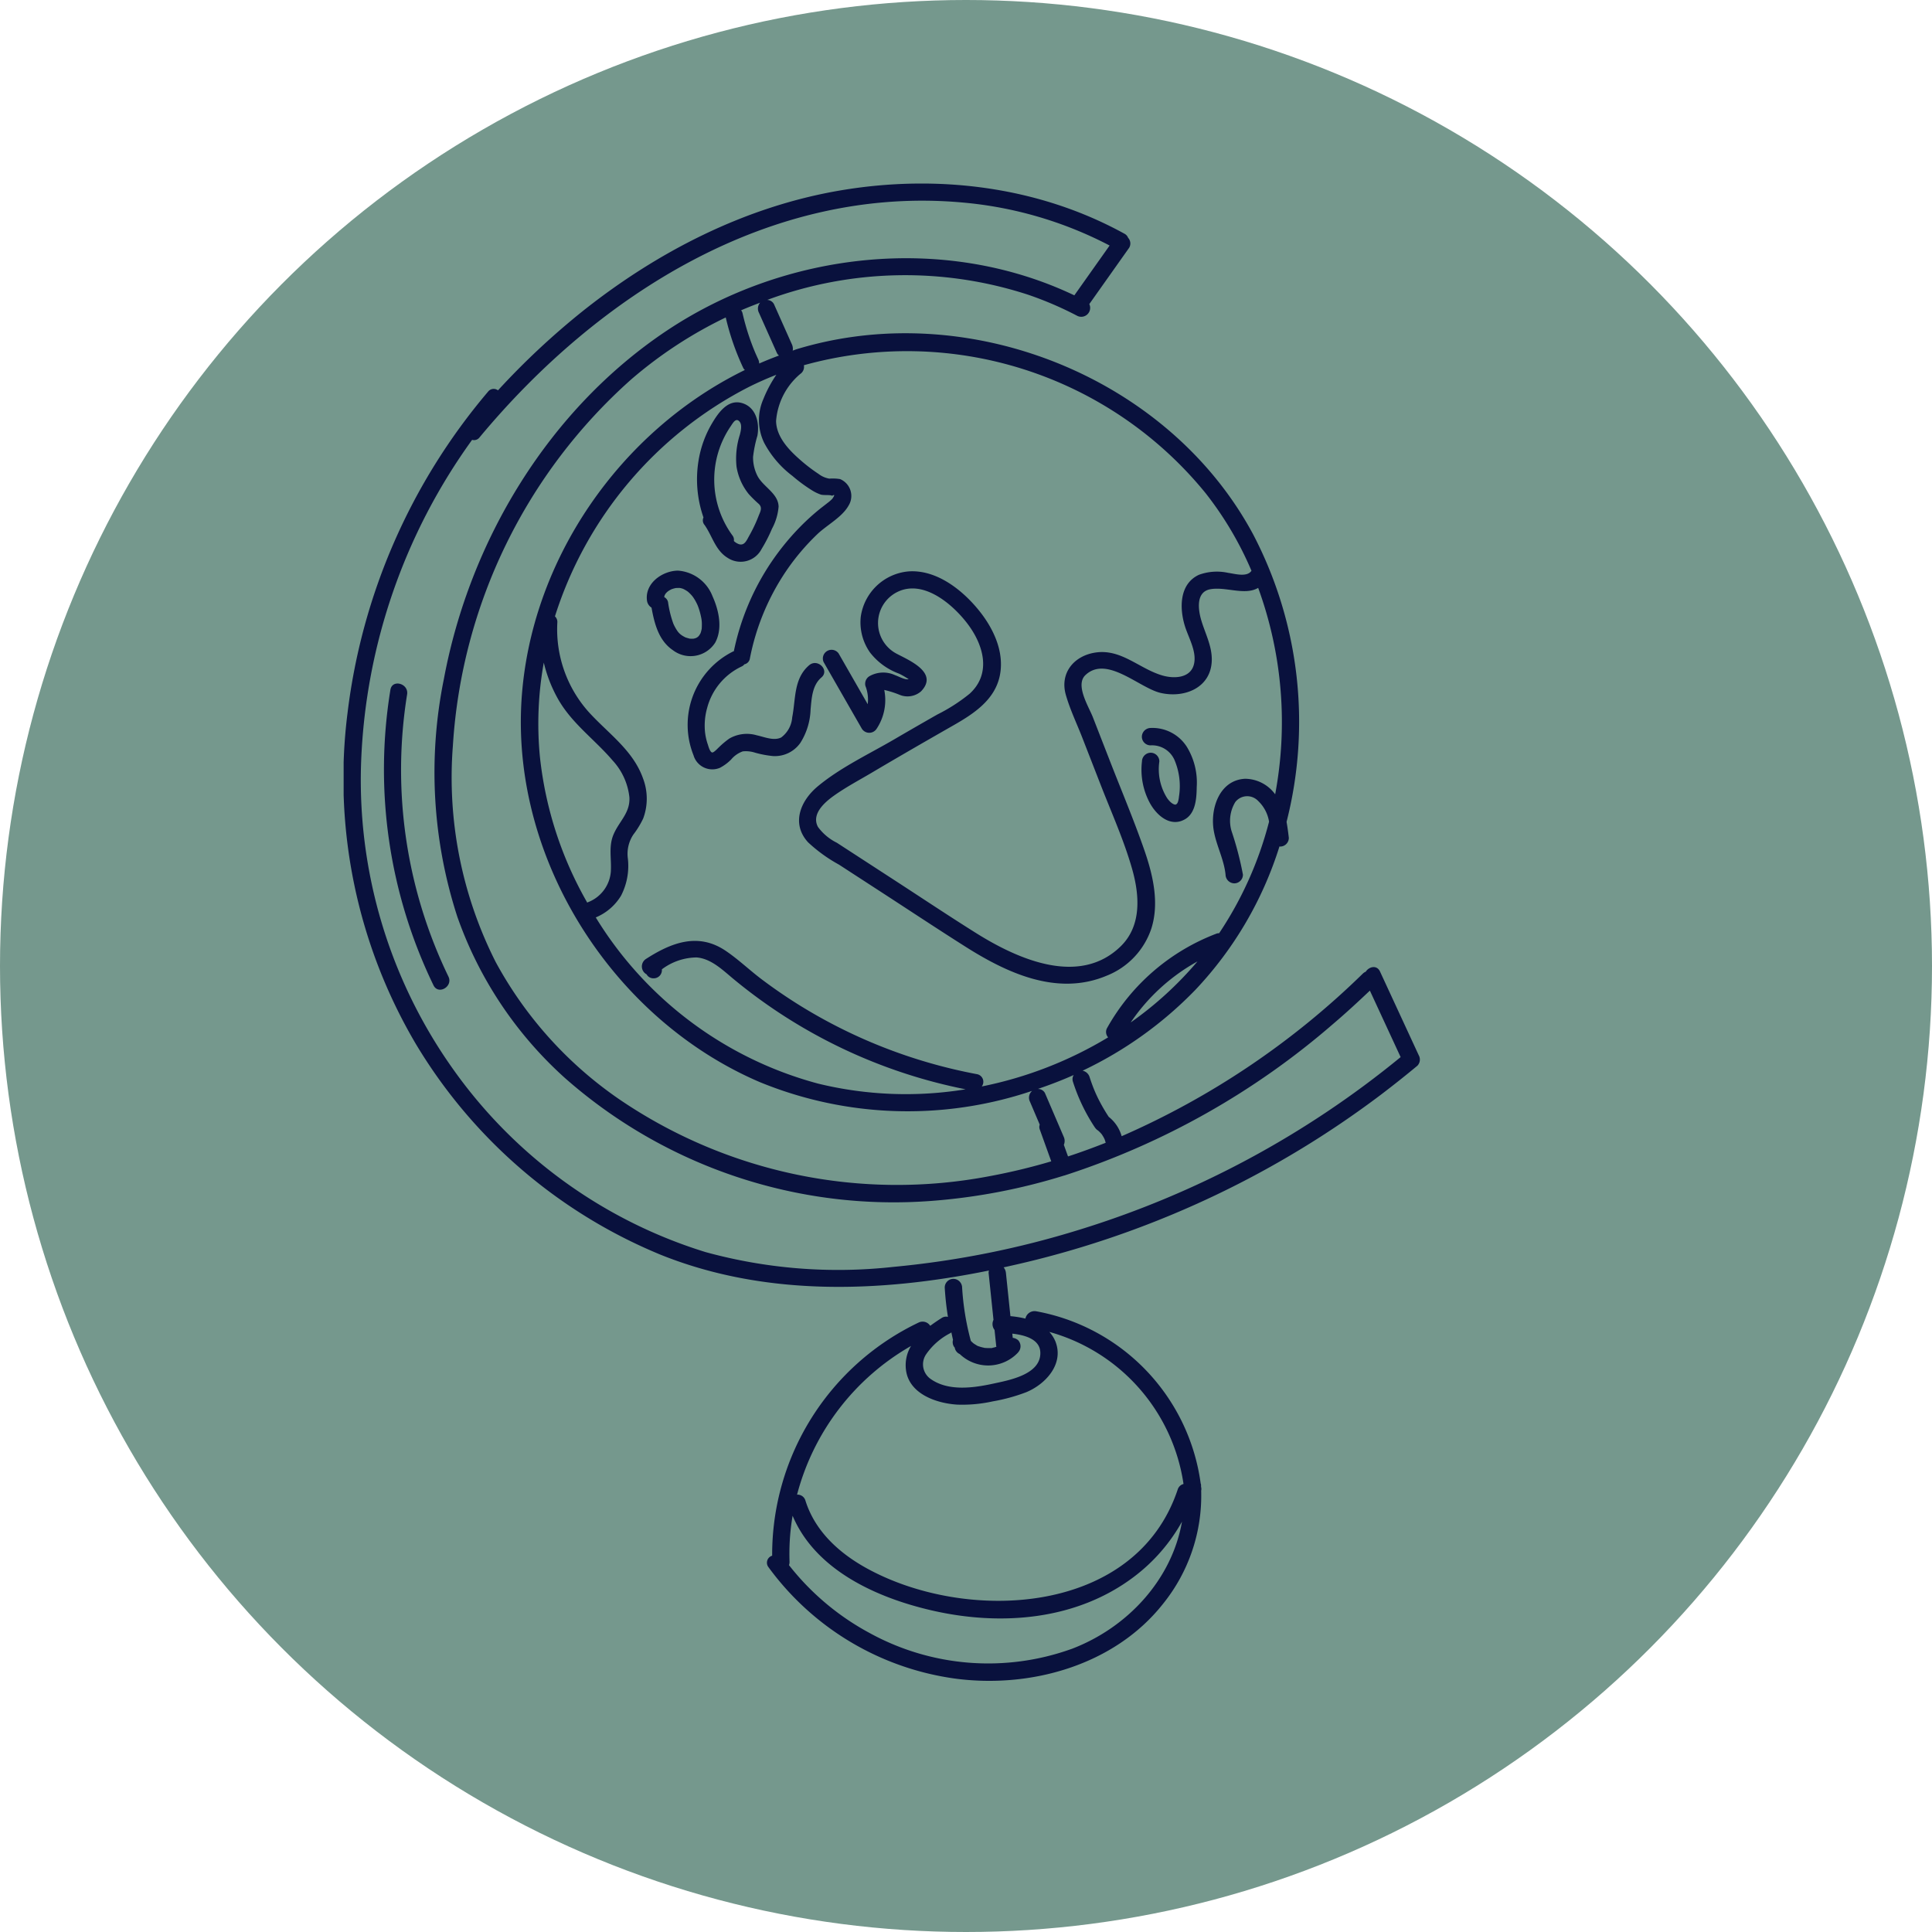 <?xml version="1.0" encoding="UTF-8"?>
<svg xmlns="http://www.w3.org/2000/svg" xmlns:xlink="http://www.w3.org/1999/xlink" width="200" height="200" viewBox="0 0 200 200">
  <defs>
    <clipPath id="clip-path">
      <rect id="Rectangle_205" data-name="Rectangle 205" width="111.411" height="155" fill="#09113d"></rect>
    </clipPath>
  </defs>
  <g id="Group_431" data-name="Group 431" transform="translate(-211 -1754)">
    <circle id="Ellipse_27" data-name="Ellipse 27" cx="100" cy="100" r="100" transform="translate(211 1754)" fill="#75988d"></circle>
    <g id="Group_368" data-name="Group 368" transform="translate(246.573 1773)">
      <g id="Group_367" data-name="Group 367" clip-path="url(#clip-path)">
        <path id="Path_809" data-name="Path 809" d="M32.594,110.8c10.863,4.435,22.851,4.035,34.213,1.723a.645.645,0,0,0-.04.247q.253,2.431.506,4.861a.988.988,0,0,0,.109,1.043q.086.829.172,1.658c0,.029.016.055.022.084-.069.023-.138.047-.209.065s-.119.028-.179.04l-.091.016c-.069.011-.04.008.086-.01-.046.043-.271.023-.338.024a3.562,3.562,0,0,1-.371-.009h-.046l-.054-.009-.061-.011a3.686,3.686,0,0,1-.359-.086c-.059-.018-.118-.036-.176-.057l-.058-.021q-.137-.054.043.021a1.013,1.013,0,0,1-.3-.15c-.1-.055-.188-.118-.281-.18h0s0,0-.008-.008c-.044-.042-.09-.08-.134-.122s-.078-.079-.115-.12a27.412,27.412,0,0,1-.9-5.513.916.916,0,0,0-.9-.9.9.9,0,0,0-.9.9,30.238,30.238,0,0,0,.333,3.038.793.793,0,0,0-.642.109c-.4.25-.8.524-1.193.816a.934.934,0,0,0-1.181-.348,26.625,26.625,0,0,0-15.181,24.143.758.758,0,0,0-.38,1.192,28.77,28.77,0,0,0,19.235,11.52c7.848,1.072,16.58-1.348,21.621-7.745a17.826,17.826,0,0,0,3.935-11.7.789.789,0,0,0,.022-.2c-.008-.081-.025-.161-.035-.242,0-.056,0-.113,0-.169a.89.89,0,0,0-.038-.133A20.988,20.988,0,0,0,71.67,116.738a.965.965,0,0,0-1.091.763,10.451,10.451,0,0,0-1.553-.253q-.233-2.239-.466-4.478a1.094,1.094,0,0,0-.236-.573c1.136-.249,2.268-.51,3.389-.792a99.5,99.5,0,0,0,35.7-17.108q1.9-1.444,3.741-2.974a.913.913,0,0,0,.14-1.086l-4.008-8.664c-.33-.714-1.142-.509-1.479.019a.9.9,0,0,0-.285.181A83.4,83.4,0,0,1,80.54,98.619a3.949,3.949,0,0,0-.417-.964,3.889,3.889,0,0,0-.891-1.016c-.006-.007-.016-.008-.023-.015a17.867,17.867,0,0,1-1.125-1.954q-.135-.277-.26-.559c-.01-.023-.089-.208-.092-.214q-.045-.108-.088-.216c-.157-.395-.3-.8-.428-1.2a.963.963,0,0,0-.719-.644,40.218,40.218,0,0,0,11.68-8.373,38.219,38.219,0,0,0,8.7-14.843.684.684,0,0,0,.069.015.9.9,0,0,0,.9-.9c-.062-.545-.136-1.1-.235-1.657a41.907,41.907,0,0,0-3.458-29.759c-7.8-14.544-25.118-22.667-41.318-20.465a38.223,38.223,0,0,0-5.923,1.289c-.144.045-.281.105-.424.152a1.073,1.073,0,0,0-.084-.649l-1.862-4.174a.81.81,0,0,0-.7-.422,41.082,41.082,0,0,1,26.98-.553,35.977,35.977,0,0,1,5.128,2.2.921.921,0,0,0,1.241-1.22L81.317,6.65a.865.865,0,0,0-.107-1.031.8.8,0,0,0-.367-.417C71.917.281,61.439-.976,51.459.707,41.606,2.369,32.51,7.033,24.738,13.216a78.68,78.68,0,0,0-8.76,8.192.734.734,0,0,0-1.03.141A63.1,63.1,0,0,0,.4,54.837a54.04,54.04,0,0,0,7.1,34.275,53.1,53.1,0,0,0,25.1,21.688m33.832,9.742c-.042,0-.092,0-.106-.015l.106.015M75.343,151.7a25.5,25.5,0,0,1-20.866-1.636,26.606,26.606,0,0,1-8.376-7.042.886.886,0,0,0,.059-.36,23.465,23.465,0,0,1,.317-4.752c2.386,5.641,8.7,8.481,14.38,9.794,7.14,1.652,15.013,1.047,21-3.508a18.308,18.308,0,0,0,4.93-5.677c-1.05,6.011-5.65,10.988-11.438,13.181m-1.671-31.845a3.311,3.311,0,0,0-.623-.975,19.253,19.253,0,0,1,13.889,15.742.847.847,0,0,0-.6.569c-4.351,13.058-21.857,13.869-32.221,8.143-2.833-1.565-5.328-3.829-6.318-6.993a.849.849,0,0,0-.867-.615,25.046,25.046,0,0,1,11.8-15.393,3.846,3.846,0,0,0-.526,2.472c.3,2.48,3.13,3.463,5.291,3.6a14.531,14.531,0,0,0,3.683-.333,18.6,18.6,0,0,0,3.463-.946c2.022-.829,3.957-2.933,3.031-5.268m-3.862,1.142a.919.919,0,0,0,0-1.267,1.027,1.027,0,0,0-.552-.239l-.045-.435c1.314.147,2.846.574,2.9,1.933.086,2.327-3.308,2.9-4.964,3.26-2.044.44-4.632.788-6.445-.542a1.843,1.843,0,0,1-.406-2.523,6.8,6.8,0,0,1,2.535-2.2c.03-.019.043-.046.07-.067.056.259.108.519.171.777a.89.89,0,0,0,.083.684c.026.046.067.078.094.123.01.036.014.073.024.108a.889.889,0,0,0,.5.561,4.243,4.243,0,0,0,6.042-.171m7.976-23.248a1.029,1.029,0,0,0,.3.282,3.272,3.272,0,0,1,.361.362,3.319,3.319,0,0,1,.31.53,3.22,3.22,0,0,1,.115.372c-1.287.507-2.586.987-3.9,1.413q-.216-.6-.432-1.2a1.009,1.009,0,0,0-.012-.832L72.6,94.152a.809.809,0,0,0-.737-.424c1.259-.43,2.5-.9,3.715-1.446a.813.813,0,0,0-.088.675,18.909,18.909,0,0,0,2.3,4.789M27.668,71.1a3.7,3.7,0,0,1-2.382,3.3c-.027.01-.041.03-.066.042a38.528,38.528,0,0,1-4.9-15.086,35.653,35.653,0,0,1,.4-9.764,14.5,14.5,0,0,0,1.452,3.731c1.44,2.565,3.8,4.206,5.673,6.4a6.658,6.658,0,0,1,1.736,3.8c.1,1.635-1.062,2.487-1.644,3.867-.514,1.218-.21,2.442-.272,3.711M18.41,53.545c-1.01,16.545,9.5,32.982,24.665,39.472a40.312,40.312,0,0,0,28.2.907.926.926,0,0,0-.222,1.133l1.007,2.365a.712.712,0,0,0-.008.465l1.2,3.335a62.5,62.5,0,0,1-6.324,1.523A51.052,51.052,0,0,1,28.5,94.775,40.846,40.846,0,0,1,15.747,80.6a42.281,42.281,0,0,1-4.438-22.4A55.346,55.346,0,0,1,29.788,20.26a44.345,44.345,0,0,1,9.775-6.4c0,.012,0,.022,0,.034A26.318,26.318,0,0,0,41.372,19.1a.666.666,0,0,0,.165.2C28.58,25.632,19.3,39.051,18.41,53.545m63.065,33.3a20.074,20.074,0,0,1,6.916-6.32,36.856,36.856,0,0,1-6.916,6.32M47.263,19.716a.887.887,0,0,0,.381-.908A39.852,39.852,0,0,1,89.22,32.039a35.488,35.488,0,0,1,4.759,8.044c-.456.7-1.725.311-2.414.219a5.42,5.42,0,0,0-3.022.2c-2.088.962-2.032,3.577-1.409,5.453.378,1.138,1.179,2.522.9,3.767-.333,1.506-2.086,1.555-3.288,1.2-2.393-.7-4.248-2.776-6.927-2.369-2.224.337-3.7,2.123-3.057,4.378.43,1.513,1.14,2.983,1.71,4.448L78.4,62.329c1.107,2.84,2.384,5.675,3.22,8.611.775,2.722,1.014,5.887-1.186,8.03-4.32,4.208-10.762,1.259-14.987-1.393-2.82-1.769-5.591-3.619-8.383-5.433l-4.13-2.683q-.939-.61-1.878-1.22A5.353,5.353,0,0,1,49.1,66.6c-.692-1.308.641-2.5,1.611-3.2,1.257-.9,2.656-1.638,3.986-2.426,2.794-1.656,5.608-3.276,8.428-4.887,2.08-1.188,4.277-2.614,4.8-5.134.495-2.405-.61-4.807-2.076-6.656-1.727-2.179-4.456-4.369-7.4-4.143a5.478,5.478,0,0,0-4.915,4.686,5.419,5.419,0,0,0,.953,3.7A6.726,6.726,0,0,0,57.5,50.738a7.654,7.654,0,0,1,.751.418c.351.218.257.137.219.149-.346.1-1.062-.307-1.39-.413A2.9,2.9,0,0,0,54.429,51a.918.918,0,0,0-.412,1.012,3.878,3.878,0,0,1,.236,1.887l-3.016-5.261a.9.9,0,0,0-1.548.9l3.949,6.886a.907.907,0,0,0,1.548,0,5.368,5.368,0,0,0,.78-4,10.121,10.121,0,0,1,1.595.506,2.14,2.14,0,0,0,2.2-.35c1.909-1.958-1.293-3.251-2.56-3.931a3.585,3.585,0,0,1,.2-6.407c2.707-1.256,5.736,1.383,7.243,3.41,1.628,2.191,2.419,5.107.153,7.167a18.133,18.133,0,0,1-3.331,2.143q-2.258,1.285-4.5,2.594c-2.611,1.522-5.543,2.9-7.877,4.839-1.793,1.487-2.781,3.849-1.02,5.791a15.7,15.7,0,0,0,3.217,2.325l4.506,2.927c2.809,1.824,5.6,3.675,8.432,5.469C68.591,81.692,73.84,84.178,79,82a7.963,7.963,0,0,0,4.609-4.86c.855-2.669.168-5.575-.722-8.139-1.076-3.1-2.363-6.146-3.555-9.208l-1.768-4.538c-.427-1.1-1.864-3.342-.773-4.371,2.211-2.085,5.571,1.334,7.78,1.846,2.484.576,5.257-.54,5.3-3.41.021-1.467-.689-2.753-1.092-4.121-.324-1.1-.567-2.923.936-3.2,1.606-.292,3.569.677,4.958-.143a40.545,40.545,0,0,1,1.759,21.37,3.891,3.891,0,0,0-3.118-1.608c-2.643.136-3.609,3.063-3.25,5.3.254,1.579,1.074,3.029,1.232,4.626a.921.921,0,0,0,.9.9.9.9,0,0,0,.9-.9,33.349,33.349,0,0,0-1.171-4.486,3.723,3.723,0,0,1,.384-3.036,1.557,1.557,0,0,1,2.359-.11,3.776,3.776,0,0,1,1.131,2.152,37.68,37.68,0,0,1-5.17,11.546.652.652,0,0,0-.232.024,21.879,21.879,0,0,0-11.35,9.76.837.837,0,0,0,.093.993,40.861,40.861,0,0,1-13.082,5.083.8.8,0,0,0-.5-1.273,53.574,53.574,0,0,1-18.345-7.121q-2.025-1.259-3.932-2.694c-1.264-.953-2.421-2.07-3.734-2.956-2.848-1.922-5.622-.852-8.267.856a.924.924,0,0,0,.081,1.581.8.8,0,0,0,.723.412.847.847,0,0,0,.86-.931,6.079,6.079,0,0,1,3.6-1.23c1.528.127,2.728,1.338,3.849,2.26a54.258,54.258,0,0,0,23.99,11.39,38.366,38.366,0,0,1-15.266-.589A38.726,38.726,0,0,1,26.1,75.972a5.539,5.539,0,0,0,2.615-2.247,6.712,6.712,0,0,0,.7-3.915,3.6,3.6,0,0,1,.576-2.415,9.224,9.224,0,0,0,1.02-1.668A5.887,5.887,0,0,0,31,61.6c-1.046-2.977-3.67-4.707-5.693-6.964a12.84,12.84,0,0,1-3.185-9.186.784.784,0,0,0-.247-.643A40.348,40.348,0,0,1,41.942,21.061c.932-.467,1.885-.884,2.852-1.266a13.05,13.05,0,0,0-1.349,2.531,5.4,5.4,0,0,0,.086,4.51,10.387,10.387,0,0,0,2.933,3.434,16.217,16.217,0,0,0,2.1,1.538,4.355,4.355,0,0,0,.823.387c.311.1.948,0,1.189.128q.408-.252.011.311a4.009,4.009,0,0,1-.527.456c-.239.195-.49.376-.73.569a24.215,24.215,0,0,0-2.063,1.87,26.232,26.232,0,0,0-3.005,3.68,25.769,25.769,0,0,0-3.868,9.209c-.024.009-.051.011-.075.022a8.477,8.477,0,0,0-4.1,10.742,2.024,2.024,0,0,0,2.737,1.3,4.714,4.714,0,0,0,1.16-.86,2.787,2.787,0,0,1,1.2-.839,3.109,3.109,0,0,1,1.3.141,10.758,10.758,0,0,0,1.822.343,3.223,3.223,0,0,0,2.847-1.373,6.854,6.854,0,0,0,1.052-3.435c.111-1.17.164-2.51,1.122-3.328.879-.749-.393-2.012-1.267-1.267-1.62,1.382-1.381,3.5-1.756,5.389A2.855,2.855,0,0,1,45.3,57.339c-.769.388-1.761-.059-2.535-.222a3.623,3.623,0,0,0-2.838.338,8.848,8.848,0,0,0-1.075.9c-.114.1-.534.57-.7.541-.237-.041-.388-.636-.456-.839a5.963,5.963,0,0,1-.285-1.263,6.739,6.739,0,0,1,.221-2.511,6.6,6.6,0,0,1,3.591-4.3.687.687,0,0,0,.259-.213.727.727,0,0,0,.573-.609,24.478,24.478,0,0,1,3.755-9.051,23.743,23.743,0,0,1,3.22-3.806c.976-.937,2.568-1.762,3.233-2.954a1.891,1.891,0,0,0-.868-2.754,4.7,4.7,0,0,0-1.114-.048,2.469,2.469,0,0,1-1.1-.476,17.191,17.191,0,0,1-1.971-1.514c-1.148-1.012-2.412-2.345-2.444-3.974a7.077,7.077,0,0,1,2.5-4.87m-2.406-2.163a.654.654,0,0,0,.209.253q-1.038.385-2.05.827a1.084,1.084,0,0,0-.1-.433q-.137-.295-.268-.592l-.072-.168-.019-.045c-.035-.086-.071-.171-.106-.258q-.241-.6-.452-1.218a25.393,25.393,0,0,1-.71-2.5.776.776,0,0,0-.145-.294c.648-.282,1.306-.538,1.967-.789a.936.936,0,0,0-.122,1.04l1.863,4.174M1.816,59.737A60.782,60.782,0,0,1,13.3,26.532a.711.711,0,0,0,.774-.259C26.36,11.491,44.171.163,64.063,1.963A40.528,40.528,0,0,1,79.294,6.417l-3.651,5.157c-13.44-6.4-29.888-4.547-42.179,3.647C21.245,23.37,13.057,36.945,10.379,51.28a48.451,48.451,0,0,0,1.388,24.613A40.494,40.494,0,0,0,22.924,92.608a51.451,51.451,0,0,0,37.918,12.71,61.791,61.791,0,0,0,13.776-2.637c.012,0,.025,0,.038,0s.02-.013.031-.017A79.979,79.979,0,0,0,102.428,87c1.306-1.11,2.565-2.273,3.808-3.452l3.184,6.883A97.9,97.9,0,0,1,76.164,108.3a94.555,94.555,0,0,1-19.279,3.85,51.855,51.855,0,0,1-19.432-1.538,50.13,50.13,0,0,1-26-18.762A51.637,51.637,0,0,1,1.816,59.737" transform="translate(0 0)" fill="#09113d"></path>
        <path id="Path_810" data-name="Path 810" d="M77.84,97.817c.8-1.467.38-3.366-.272-4.806a4.151,4.151,0,0,0-3.578-2.656c-1.6.017-3.417,1.286-3.213,3.054a1.01,1.01,0,0,0,.475.775c.3,1.656.74,3.414,2.217,4.41a3.022,3.022,0,0,0,4.37-.777M75.231,97.4c-.015,0-.008,0-.015,0s-.016-.006-.046-.014c-.128-.033-.253-.065-.379-.11-.025-.008-.023-.006-.027-.006l-.044-.025c-.078-.042-.157-.082-.234-.129a1.789,1.789,0,0,1-.547-.5,4.684,4.684,0,0,1-.429-.773,11.1,11.1,0,0,1-.548-2.231.762.762,0,0,0-.4-.517.55.55,0,0,0,.031-.141c.016-.037.037-.084.039-.087.023-.042.051-.082.075-.123l0-.006c.046-.051.092-.1.141-.15l.083-.073.094-.067a2.809,2.809,0,0,1,.306-.169c.01,0,0,0,.009-.006l.031-.008c.05-.015.1-.033.15-.048s.1-.027.152-.039.078-.016.118-.023c.116-.008.23,0,.346-.007h.028c.053.009.105.019.157.032s.125.035.186.056l.035.015a3.026,3.026,0,0,1,.422.245c.026.018.028.016.029.016l.039.035c.045.039.09.078.134.12a3.729,3.729,0,0,1,.279.294c.015.017.072.094.08.1.027.039.055.078.082.118.094.141.18.288.259.439.06.115.118.234.169.354l.045.118q.041.11.078.222a7.277,7.277,0,0,1,.226.86,3.182,3.182,0,0,1,.078.753c0,.127,0,.254-.012.381,0,.038,0,.04,0,.059,0,0,0,0-.008.028a2.807,2.807,0,0,1-.075.314c-.014.044-.03.088-.046.132-.01.018-.031.061-.038.07.009-.014-.055.087-.08.131s-.114.134-.1.121c-.007.008-.04.038-.057.055-.046.031-.093.06-.141.089a.685.685,0,0,1-.089.039c-.067.02-.134.038-.2.055l-.023,0c-.052,0-.1.006-.155.006-.071,0-.142,0-.212-.01m.363,0c-.046.005-.094.006,0,0" transform="translate(-39.38 -50.284)" fill="#09113d"></path>
        <path id="Path_811" data-name="Path 811" d="M83.254,63.734c.824,1.157,1.12,2.646,2.409,3.431a2.438,2.438,0,0,0,3.516-.925,15.2,15.2,0,0,0,1.067-2.077,5.817,5.817,0,0,0,.69-2.3c-.029-1.382-1.613-2.053-2.193-3.193a4.206,4.206,0,0,1-.45-1.951,12.567,12.567,0,0,1,.447-2.188c.251-1.33-.133-2.988-1.625-3.4-1.458-.4-2.442,1.051-3.08,2.126A11.007,11.007,0,0,0,82.66,57.03a11.992,11.992,0,0,0,.5,5.954.719.719,0,0,0,.09.75m2.732-10.2c.188-.267.473-.824.813-.568.421.316.233,1.034.133,1.444a8.122,8.122,0,0,0-.349,3.3,6.017,6.017,0,0,0,1.276,2.863,12.832,12.832,0,0,0,1.041,1.02c.4.4.135.8-.046,1.271a15.089,15.089,0,0,1-.968,2.036c-.247.439-.475,1.043-1.066.843a1.473,1.473,0,0,1-.51-.322.731.731,0,0,0-.148-.576,9.8,9.8,0,0,1-.177-11.308" transform="translate(-45.909 -28.416)" fill="#09113d"></path>
        <path id="Path_812" data-name="Path 812" d="M190.376,136.679c1.455-.5,1.565-2.206,1.583-3.508a7.094,7.094,0,0,0-1.015-4.144,4.22,4.22,0,0,0-3.765-1.966.923.923,0,0,0-.9.9.9.9,0,0,0,.9.9,2.541,2.541,0,0,1,2.459,1.47,6.924,6.924,0,0,1,.483,3.835,2.5,2.5,0,0,1-.11.556.677.677,0,0,1-.151.239c.045-.055-.088.021-.063.034-.323.03-.733-.406-.935-.723a5.61,5.61,0,0,1-.772-3.748.9.9,0,0,0-.9-.9.918.918,0,0,0-.9.9,7.27,7.27,0,0,0,.756,4.19c.6,1.17,1.878,2.47,3.323,1.972" transform="translate(-103.647 -70.702)" fill="#09113d"></path>
        <path id="Path_813" data-name="Path 813" d="M11.81,117.835c.184-1.128-1.543-1.614-1.728-.476a51.233,51.233,0,0,0,4.459,30.587c.5,1.037,2.049.13,1.548-.9a49.138,49.138,0,0,1-4.279-29.206" transform="translate(-5.24 -64.951)" fill="#09113d"></path>
      </g>
    </g>
  </g>
</svg>
